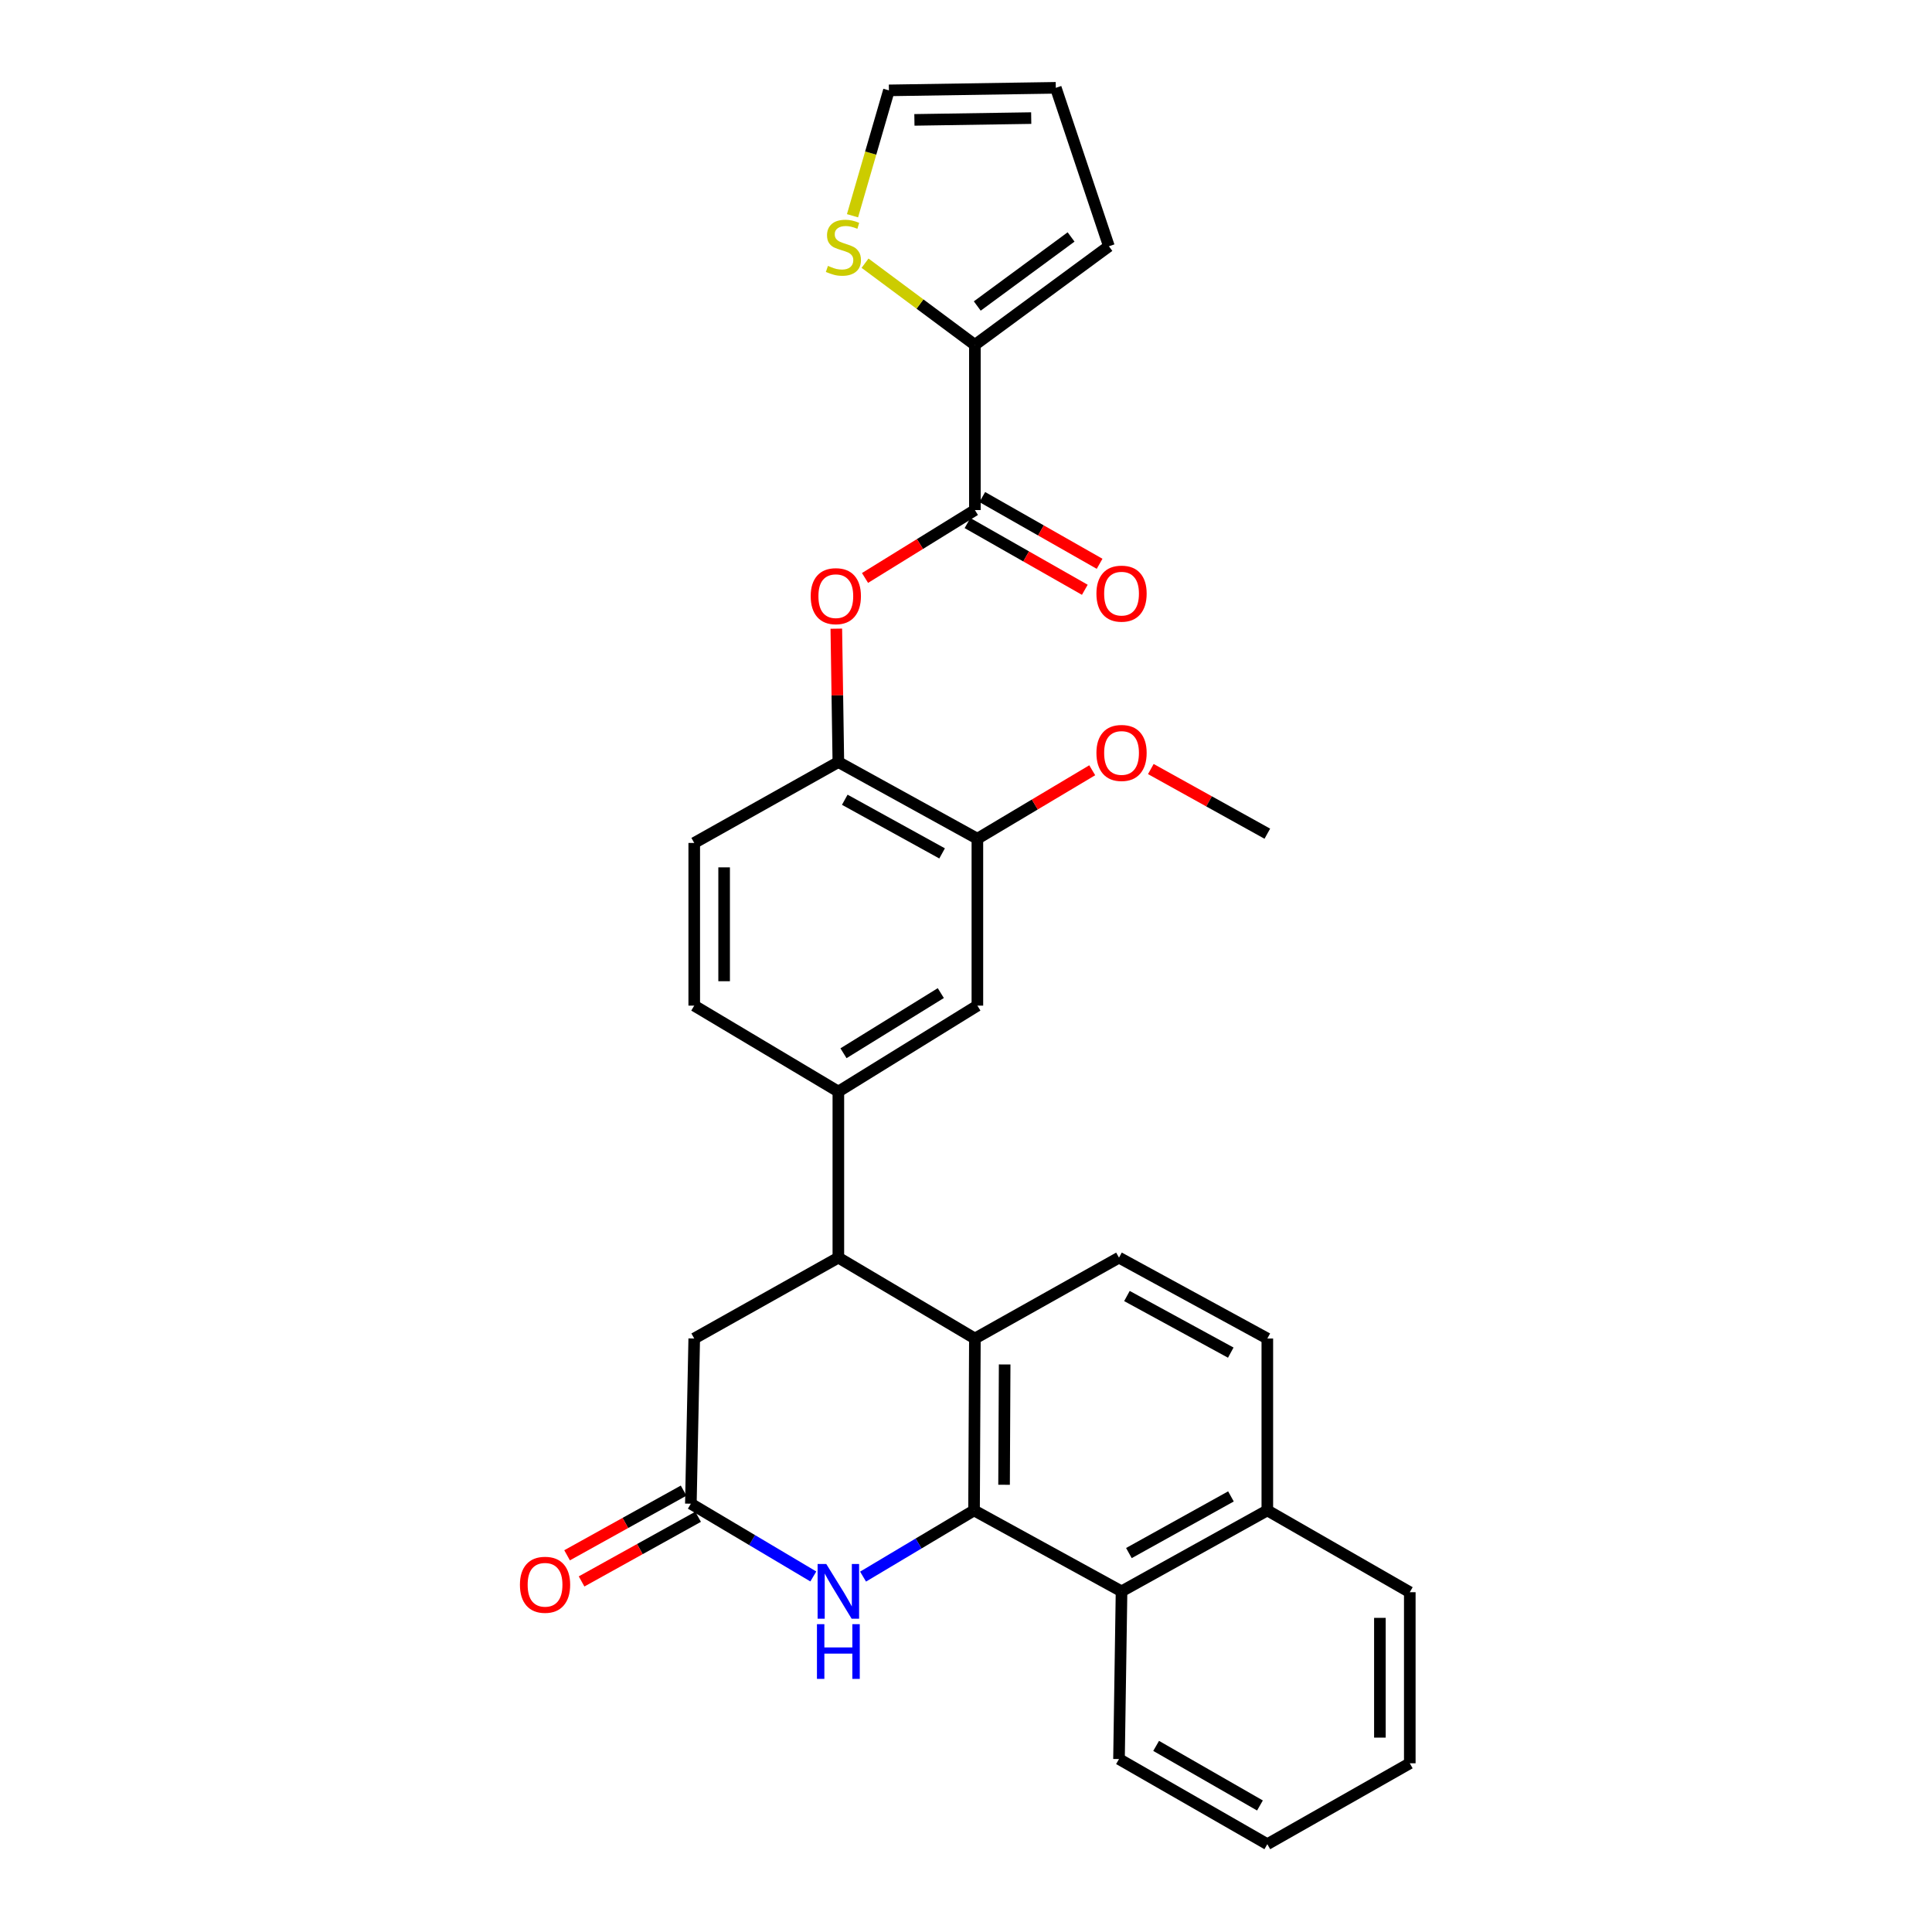 <?xml version='1.0' encoding='iso-8859-1'?>
<svg version='1.1' baseProfile='full'
              xmlns='http://www.w3.org/2000/svg'
                      xmlns:rdkit='http://www.rdkit.org/xml'
                      xmlns:xlink='http://www.w3.org/1999/xlink'
                  xml:space='preserve'
width='1000px' height='1000px' viewBox='0 0 1000 1000'>
<!-- END OF HEADER -->
<rect style='opacity:1.0;fill:#FFFFFF;stroke:none' width='1000' height='1000' x='0' y='0'> </rect>
<path class='bond-0' d='M 504.164,781.786 L 504.602,692.815' style='fill:none;fill-rule:evenodd;stroke:#000000;stroke-width:6px;stroke-linecap:butt;stroke-linejoin:miter;stroke-opacity:1' />
<path class='bond-0' d='M 519.703,768.517 L 520.01,706.237' style='fill:none;fill-rule:evenodd;stroke:#000000;stroke-width:6px;stroke-linecap:butt;stroke-linejoin:miter;stroke-opacity:1' />
<path class='bond-1' d='M 504.164,781.786 L 475.44,798.918' style='fill:none;fill-rule:evenodd;stroke:#000000;stroke-width:6px;stroke-linecap:butt;stroke-linejoin:miter;stroke-opacity:1' />
<path class='bond-1' d='M 475.44,798.918 L 446.717,816.05' style='fill:none;fill-rule:evenodd;stroke:#0000FF;stroke-width:6px;stroke-linecap:butt;stroke-linejoin:miter;stroke-opacity:1' />
<path class='bond-8' d='M 504.164,781.786 L 580.508,823.676' style='fill:none;fill-rule:evenodd;stroke:#000000;stroke-width:6px;stroke-linecap:butt;stroke-linejoin:miter;stroke-opacity:1' />
<path class='bond-2' d='M 504.602,692.815 L 433.932,650.951' style='fill:none;fill-rule:evenodd;stroke:#000000;stroke-width:6px;stroke-linecap:butt;stroke-linejoin:miter;stroke-opacity:1' />
<path class='bond-10' d='M 504.602,692.815 L 579.192,650.951' style='fill:none;fill-rule:evenodd;stroke:#000000;stroke-width:6px;stroke-linecap:butt;stroke-linejoin:miter;stroke-opacity:1' />
<path class='bond-4' d='M 420.972,815.975 L 389.281,797.144' style='fill:none;fill-rule:evenodd;stroke:#0000FF;stroke-width:6px;stroke-linecap:butt;stroke-linejoin:miter;stroke-opacity:1' />
<path class='bond-4' d='M 389.281,797.144 L 357.589,778.313' style='fill:none;fill-rule:evenodd;stroke:#000000;stroke-width:6px;stroke-linecap:butt;stroke-linejoin:miter;stroke-opacity:1' />
<path class='bond-6' d='M 433.932,650.951 L 433.932,564.996' style='fill:none;fill-rule:evenodd;stroke:#000000;stroke-width:6px;stroke-linecap:butt;stroke-linejoin:miter;stroke-opacity:1' />
<path class='bond-31' d='M 433.932,650.951 L 359.334,692.815' style='fill:none;fill-rule:evenodd;stroke:#000000;stroke-width:6px;stroke-linecap:butt;stroke-linejoin:miter;stroke-opacity:1' />
<path class='bond-3' d='M 504.602,264.006 L 476.168,281.579' style='fill:none;fill-rule:evenodd;stroke:#000000;stroke-width:6px;stroke-linecap:butt;stroke-linejoin:miter;stroke-opacity:1' />
<path class='bond-3' d='M 476.168,281.579 L 447.733,299.151' style='fill:none;fill-rule:evenodd;stroke:#FF0000;stroke-width:6px;stroke-linecap:butt;stroke-linejoin:miter;stroke-opacity:1' />
<path class='bond-5' d='M 504.602,264.006 L 504.602,178.508' style='fill:none;fill-rule:evenodd;stroke:#000000;stroke-width:6px;stroke-linecap:butt;stroke-linejoin:miter;stroke-opacity:1' />
<path class='bond-16' d='M 500.777,270.731 L 531.138,288.002' style='fill:none;fill-rule:evenodd;stroke:#000000;stroke-width:6px;stroke-linecap:butt;stroke-linejoin:miter;stroke-opacity:1' />
<path class='bond-16' d='M 531.138,288.002 L 561.499,305.273' style='fill:none;fill-rule:evenodd;stroke:#FF0000;stroke-width:6px;stroke-linecap:butt;stroke-linejoin:miter;stroke-opacity:1' />
<path class='bond-16' d='M 508.428,257.282 L 538.789,274.553' style='fill:none;fill-rule:evenodd;stroke:#000000;stroke-width:6px;stroke-linecap:butt;stroke-linejoin:miter;stroke-opacity:1' />
<path class='bond-16' d='M 538.789,274.553 L 569.15,291.824' style='fill:none;fill-rule:evenodd;stroke:#FF0000;stroke-width:6px;stroke-linecap:butt;stroke-linejoin:miter;stroke-opacity:1' />
<path class='bond-14' d='M 357.589,778.313 L 359.334,692.815' style='fill:none;fill-rule:evenodd;stroke:#000000;stroke-width:6px;stroke-linecap:butt;stroke-linejoin:miter;stroke-opacity:1' />
<path class='bond-17' d='M 353.835,771.548 L 323.676,788.283' style='fill:none;fill-rule:evenodd;stroke:#000000;stroke-width:6px;stroke-linecap:butt;stroke-linejoin:miter;stroke-opacity:1' />
<path class='bond-17' d='M 323.676,788.283 L 293.518,805.018' style='fill:none;fill-rule:evenodd;stroke:#FF0000;stroke-width:6px;stroke-linecap:butt;stroke-linejoin:miter;stroke-opacity:1' />
<path class='bond-17' d='M 361.343,785.078 L 331.184,801.813' style='fill:none;fill-rule:evenodd;stroke:#000000;stroke-width:6px;stroke-linecap:butt;stroke-linejoin:miter;stroke-opacity:1' />
<path class='bond-17' d='M 331.184,801.813 L 301.025,818.548' style='fill:none;fill-rule:evenodd;stroke:#FF0000;stroke-width:6px;stroke-linecap:butt;stroke-linejoin:miter;stroke-opacity:1' />
<path class='bond-11' d='M 504.602,178.508 L 476.174,157.369' style='fill:none;fill-rule:evenodd;stroke:#000000;stroke-width:6px;stroke-linecap:butt;stroke-linejoin:miter;stroke-opacity:1' />
<path class='bond-11' d='M 476.174,157.369 L 447.746,136.23' style='fill:none;fill-rule:evenodd;stroke:#CCCC00;stroke-width:6px;stroke-linecap:butt;stroke-linejoin:miter;stroke-opacity:1' />
<path class='bond-15' d='M 504.602,178.508 L 573.966,127.454' style='fill:none;fill-rule:evenodd;stroke:#000000;stroke-width:6px;stroke-linecap:butt;stroke-linejoin:miter;stroke-opacity:1' />
<path class='bond-15' d='M 505.835,158.388 L 554.389,122.651' style='fill:none;fill-rule:evenodd;stroke:#000000;stroke-width:6px;stroke-linecap:butt;stroke-linejoin:miter;stroke-opacity:1' />
<path class='bond-12' d='M 433.932,564.996 L 505.892,520.511' style='fill:none;fill-rule:evenodd;stroke:#000000;stroke-width:6px;stroke-linecap:butt;stroke-linejoin:miter;stroke-opacity:1' />
<path class='bond-12' d='M 436.59,545.162 L 486.962,514.022' style='fill:none;fill-rule:evenodd;stroke:#000000;stroke-width:6px;stroke-linecap:butt;stroke-linejoin:miter;stroke-opacity:1' />
<path class='bond-19' d='M 433.932,564.996 L 359.334,520.511' style='fill:none;fill-rule:evenodd;stroke:#000000;stroke-width:6px;stroke-linecap:butt;stroke-linejoin:miter;stroke-opacity:1' />
<path class='bond-7' d='M 432.876,325.401 L 433.404,359.924' style='fill:none;fill-rule:evenodd;stroke:#FF0000;stroke-width:6px;stroke-linecap:butt;stroke-linejoin:miter;stroke-opacity:1' />
<path class='bond-7' d='M 433.404,359.924 L 433.932,394.446' style='fill:none;fill-rule:evenodd;stroke:#000000;stroke-width:6px;stroke-linecap:butt;stroke-linejoin:miter;stroke-opacity:1' />
<path class='bond-21' d='M 580.508,823.676 L 655.966,781.786' style='fill:none;fill-rule:evenodd;stroke:#000000;stroke-width:6px;stroke-linecap:butt;stroke-linejoin:miter;stroke-opacity:1' />
<path class='bond-21' d='M 584.316,803.864 L 637.137,774.541' style='fill:none;fill-rule:evenodd;stroke:#000000;stroke-width:6px;stroke-linecap:butt;stroke-linejoin:miter;stroke-opacity:1' />
<path class='bond-25' d='M 580.508,823.676 L 579.192,910.481' style='fill:none;fill-rule:evenodd;stroke:#000000;stroke-width:6px;stroke-linecap:butt;stroke-linejoin:miter;stroke-opacity:1' />
<path class='bond-9' d='M 433.932,394.446 L 359.334,436.31' style='fill:none;fill-rule:evenodd;stroke:#000000;stroke-width:6px;stroke-linecap:butt;stroke-linejoin:miter;stroke-opacity:1' />
<path class='bond-33' d='M 433.932,394.446 L 505.892,434.118' style='fill:none;fill-rule:evenodd;stroke:#000000;stroke-width:6px;stroke-linecap:butt;stroke-linejoin:miter;stroke-opacity:1' />
<path class='bond-33' d='M 437.256,413.948 L 487.628,441.718' style='fill:none;fill-rule:evenodd;stroke:#000000;stroke-width:6px;stroke-linecap:butt;stroke-linejoin:miter;stroke-opacity:1' />
<path class='bond-30' d='M 579.192,650.951 L 655.966,692.815' style='fill:none;fill-rule:evenodd;stroke:#000000;stroke-width:6px;stroke-linecap:butt;stroke-linejoin:miter;stroke-opacity:1' />
<path class='bond-30' d='M 583.301,670.815 L 637.042,700.12' style='fill:none;fill-rule:evenodd;stroke:#000000;stroke-width:6px;stroke-linecap:butt;stroke-linejoin:miter;stroke-opacity:1' />
<path class='bond-18' d='M 441.259,111.67 L 450.679,79.224' style='fill:none;fill-rule:evenodd;stroke:#CCCC00;stroke-width:6px;stroke-linecap:butt;stroke-linejoin:miter;stroke-opacity:1' />
<path class='bond-18' d='M 450.679,79.224 L 460.1,46.778' style='fill:none;fill-rule:evenodd;stroke:#000000;stroke-width:6px;stroke-linecap:butt;stroke-linejoin:miter;stroke-opacity:1' />
<path class='bond-13' d='M 505.892,520.511 L 505.892,434.118' style='fill:none;fill-rule:evenodd;stroke:#000000;stroke-width:6px;stroke-linecap:butt;stroke-linejoin:miter;stroke-opacity:1' />
<path class='bond-24' d='M 505.892,434.118 L 535.614,416.401' style='fill:none;fill-rule:evenodd;stroke:#000000;stroke-width:6px;stroke-linecap:butt;stroke-linejoin:miter;stroke-opacity:1' />
<path class='bond-24' d='M 535.614,416.401 L 565.336,398.685' style='fill:none;fill-rule:evenodd;stroke:#FF0000;stroke-width:6px;stroke-linecap:butt;stroke-linejoin:miter;stroke-opacity:1' />
<path class='bond-22' d='M 573.966,127.454 L 546.475,45.455' style='fill:none;fill-rule:evenodd;stroke:#000000;stroke-width:6px;stroke-linecap:butt;stroke-linejoin:miter;stroke-opacity:1' />
<path class='bond-34' d='M 460.1,46.778 L 546.475,45.455' style='fill:none;fill-rule:evenodd;stroke:#000000;stroke-width:6px;stroke-linecap:butt;stroke-linejoin:miter;stroke-opacity:1' />
<path class='bond-34' d='M 473.293,62.051 L 533.756,61.125' style='fill:none;fill-rule:evenodd;stroke:#000000;stroke-width:6px;stroke-linecap:butt;stroke-linejoin:miter;stroke-opacity:1' />
<path class='bond-20' d='M 359.334,520.511 L 359.334,436.31' style='fill:none;fill-rule:evenodd;stroke:#000000;stroke-width:6px;stroke-linecap:butt;stroke-linejoin:miter;stroke-opacity:1' />
<path class='bond-20' d='M 374.807,507.881 L 374.807,448.94' style='fill:none;fill-rule:evenodd;stroke:#000000;stroke-width:6px;stroke-linecap:butt;stroke-linejoin:miter;stroke-opacity:1' />
<path class='bond-23' d='M 655.966,781.786 L 655.966,692.815' style='fill:none;fill-rule:evenodd;stroke:#000000;stroke-width:6px;stroke-linecap:butt;stroke-linejoin:miter;stroke-opacity:1' />
<path class='bond-26' d='M 655.966,781.786 L 729.705,824.123' style='fill:none;fill-rule:evenodd;stroke:#000000;stroke-width:6px;stroke-linecap:butt;stroke-linejoin:miter;stroke-opacity:1' />
<path class='bond-27' d='M 595.665,398.054 L 625.815,414.788' style='fill:none;fill-rule:evenodd;stroke:#FF0000;stroke-width:6px;stroke-linecap:butt;stroke-linejoin:miter;stroke-opacity:1' />
<path class='bond-27' d='M 625.815,414.788 L 655.966,431.522' style='fill:none;fill-rule:evenodd;stroke:#000000;stroke-width:6px;stroke-linecap:butt;stroke-linejoin:miter;stroke-opacity:1' />
<path class='bond-28' d='M 579.192,910.481 L 655.966,954.545' style='fill:none;fill-rule:evenodd;stroke:#000000;stroke-width:6px;stroke-linecap:butt;stroke-linejoin:miter;stroke-opacity:1' />
<path class='bond-28' d='M 598.411,903.671 L 652.152,934.516' style='fill:none;fill-rule:evenodd;stroke:#000000;stroke-width:6px;stroke-linecap:butt;stroke-linejoin:miter;stroke-opacity:1' />
<path class='bond-32' d='M 729.705,824.123 L 729.705,912.673' style='fill:none;fill-rule:evenodd;stroke:#000000;stroke-width:6px;stroke-linecap:butt;stroke-linejoin:miter;stroke-opacity:1' />
<path class='bond-32' d='M 714.231,837.405 L 714.231,899.39' style='fill:none;fill-rule:evenodd;stroke:#000000;stroke-width:6px;stroke-linecap:butt;stroke-linejoin:miter;stroke-opacity:1' />
<path class='bond-29' d='M 655.966,954.545 L 729.705,912.673' style='fill:none;fill-rule:evenodd;stroke:#000000;stroke-width:6px;stroke-linecap:butt;stroke-linejoin:miter;stroke-opacity:1' />
<path  class='atom-2' d='M 427.672 809.516
L 436.952 824.516
Q 437.872 825.996, 439.352 828.676
Q 440.832 831.356, 440.912 831.516
L 440.912 809.516
L 444.672 809.516
L 444.672 837.836
L 440.792 837.836
L 430.832 821.436
Q 429.672 819.516, 428.432 817.316
Q 427.232 815.116, 426.872 814.436
L 426.872 837.836
L 423.192 837.836
L 423.192 809.516
L 427.672 809.516
' fill='#0000FF'/>
<path  class='atom-2' d='M 422.852 840.668
L 426.692 840.668
L 426.692 852.708
L 441.172 852.708
L 441.172 840.668
L 445.012 840.668
L 445.012 868.988
L 441.172 868.988
L 441.172 855.908
L 426.692 855.908
L 426.692 868.988
L 422.852 868.988
L 422.852 840.668
' fill='#0000FF'/>
<path  class='atom-8' d='M 419.617 308.572
Q 419.617 301.772, 422.977 297.972
Q 426.337 294.172, 432.617 294.172
Q 438.897 294.172, 442.257 297.972
Q 445.617 301.772, 445.617 308.572
Q 445.617 315.452, 442.217 319.372
Q 438.817 323.252, 432.617 323.252
Q 426.377 323.252, 422.977 319.372
Q 419.617 315.492, 419.617 308.572
M 432.617 320.052
Q 436.937 320.052, 439.257 317.172
Q 441.617 314.252, 441.617 308.572
Q 441.617 303.012, 439.257 300.212
Q 436.937 297.372, 432.617 297.372
Q 428.297 297.372, 425.937 300.172
Q 423.617 302.972, 423.617 308.572
Q 423.617 314.292, 425.937 317.172
Q 428.297 320.052, 432.617 320.052
' fill='#FF0000'/>
<path  class='atom-12' d='M 428.546 137.621
Q 428.866 137.741, 430.186 138.301
Q 431.506 138.861, 432.946 139.221
Q 434.426 139.541, 435.866 139.541
Q 438.546 139.541, 440.106 138.261
Q 441.666 136.941, 441.666 134.661
Q 441.666 133.101, 440.866 132.141
Q 440.106 131.181, 438.906 130.661
Q 437.706 130.141, 435.706 129.541
Q 433.186 128.781, 431.666 128.061
Q 430.186 127.341, 429.106 125.821
Q 428.066 124.301, 428.066 121.741
Q 428.066 118.181, 430.466 115.981
Q 432.906 113.781, 437.706 113.781
Q 440.986 113.781, 444.706 115.341
L 443.786 118.421
Q 440.386 117.021, 437.826 117.021
Q 435.066 117.021, 433.546 118.181
Q 432.026 119.301, 432.066 121.261
Q 432.066 122.781, 432.826 123.701
Q 433.626 124.621, 434.746 125.141
Q 435.906 125.661, 437.826 126.261
Q 440.386 127.061, 441.906 127.861
Q 443.426 128.661, 444.506 130.301
Q 445.626 131.901, 445.626 134.661
Q 445.626 138.581, 442.986 140.701
Q 440.386 142.781, 436.026 142.781
Q 433.506 142.781, 431.586 142.221
Q 429.706 141.701, 427.466 140.781
L 428.546 137.621
' fill='#CCCC00'/>
<path  class='atom-17' d='M 567.508 307.265
Q 567.508 300.465, 570.868 296.665
Q 574.228 292.865, 580.508 292.865
Q 586.788 292.865, 590.148 296.665
Q 593.508 300.465, 593.508 307.265
Q 593.508 314.145, 590.108 318.065
Q 586.708 321.945, 580.508 321.945
Q 574.268 321.945, 570.868 318.065
Q 567.508 314.185, 567.508 307.265
M 580.508 318.745
Q 584.828 318.745, 587.148 315.865
Q 589.508 312.945, 589.508 307.265
Q 589.508 301.705, 587.148 298.905
Q 584.828 296.065, 580.508 296.065
Q 576.188 296.065, 573.828 298.865
Q 571.508 301.665, 571.508 307.265
Q 571.508 312.985, 573.828 315.865
Q 576.188 318.745, 580.508 318.745
' fill='#FF0000'/>
<path  class='atom-18' d='M 269.114 820.274
Q 269.114 813.474, 272.474 809.674
Q 275.834 805.874, 282.114 805.874
Q 288.394 805.874, 291.754 809.674
Q 295.114 813.474, 295.114 820.274
Q 295.114 827.154, 291.714 831.074
Q 288.314 834.954, 282.114 834.954
Q 275.874 834.954, 272.474 831.074
Q 269.114 827.194, 269.114 820.274
M 282.114 831.754
Q 286.434 831.754, 288.754 828.874
Q 291.114 825.954, 291.114 820.274
Q 291.114 814.714, 288.754 811.914
Q 286.434 809.074, 282.114 809.074
Q 277.794 809.074, 275.434 811.874
Q 273.114 814.674, 273.114 820.274
Q 273.114 825.994, 275.434 828.874
Q 277.794 831.754, 282.114 831.754
' fill='#FF0000'/>
<path  class='atom-25' d='M 567.508 389.721
Q 567.508 382.921, 570.868 379.121
Q 574.228 375.321, 580.508 375.321
Q 586.788 375.321, 590.148 379.121
Q 593.508 382.921, 593.508 389.721
Q 593.508 396.601, 590.108 400.521
Q 586.708 404.401, 580.508 404.401
Q 574.268 404.401, 570.868 400.521
Q 567.508 396.641, 567.508 389.721
M 580.508 401.201
Q 584.828 401.201, 587.148 398.321
Q 589.508 395.401, 589.508 389.721
Q 589.508 384.161, 587.148 381.361
Q 584.828 378.521, 580.508 378.521
Q 576.188 378.521, 573.828 381.321
Q 571.508 384.121, 571.508 389.721
Q 571.508 395.441, 573.828 398.321
Q 576.188 401.201, 580.508 401.201
' fill='#FF0000'/>
</svg>

